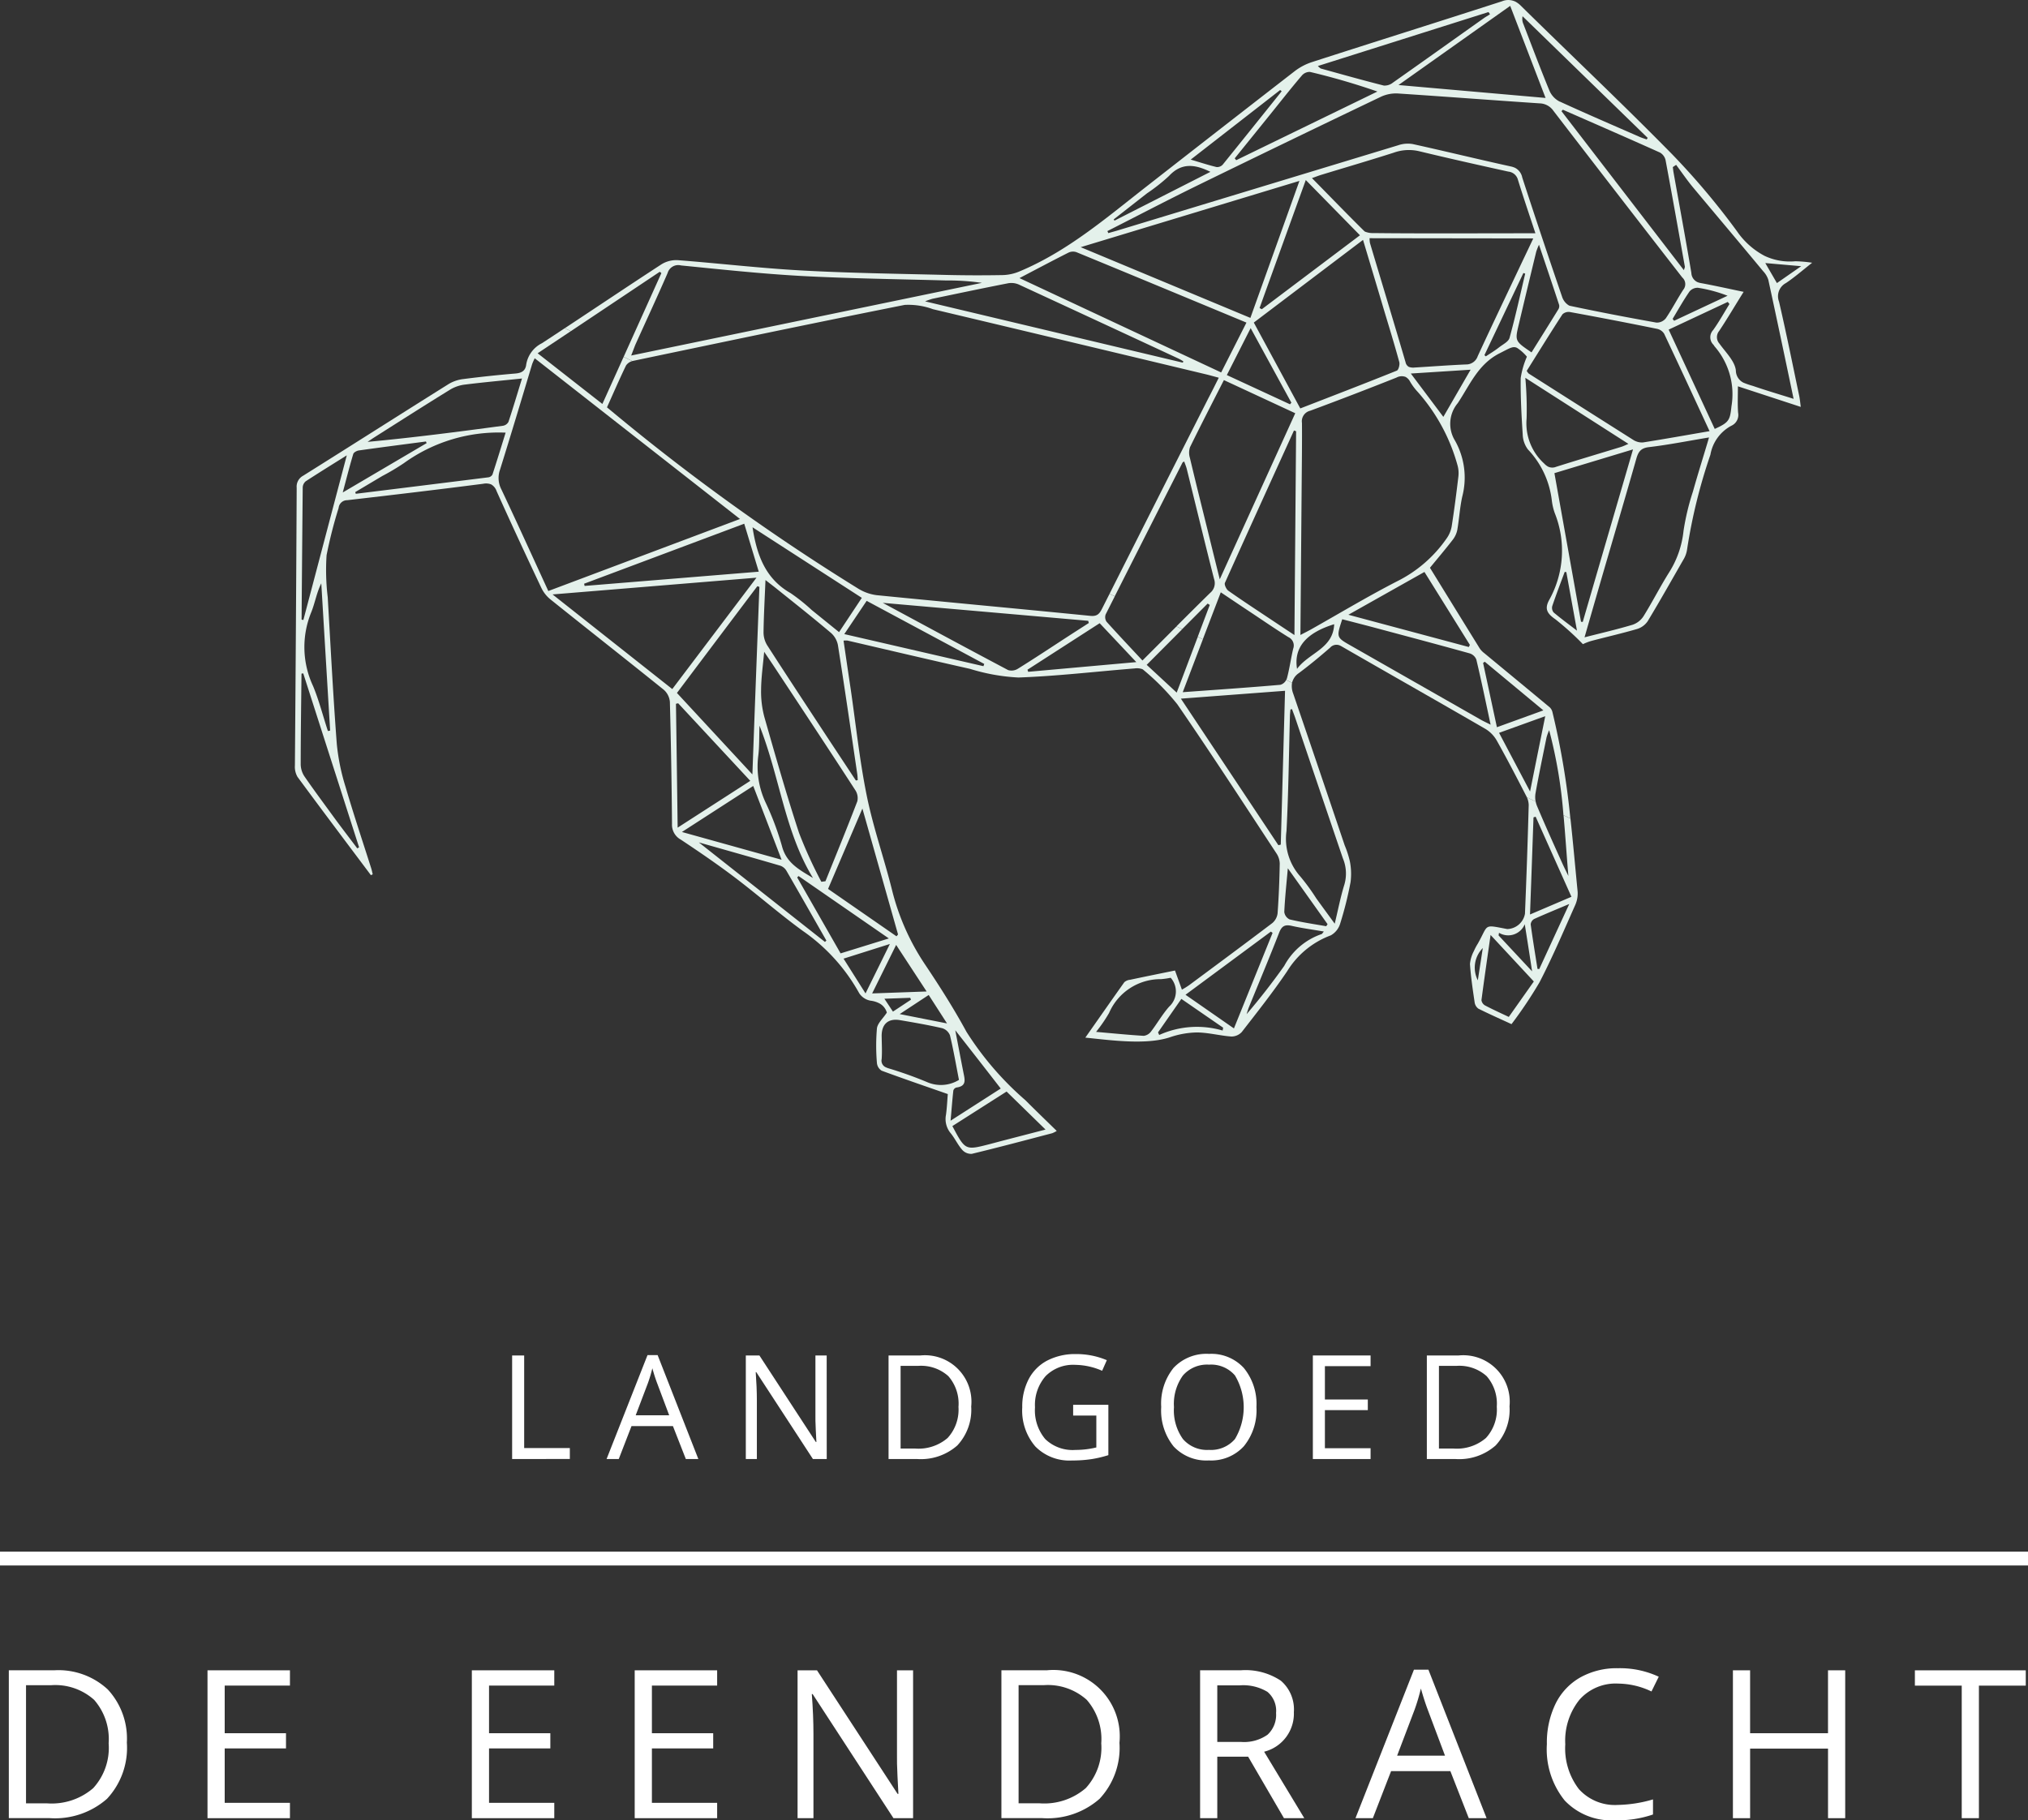 <?xml version="1.0" encoding="UTF-8"?> <svg xmlns="http://www.w3.org/2000/svg" width="146.835" height="131.814" viewBox="0 0 146.835 131.814"><rect x="0" y="0" width="146.835" height="131.814" fill="#333333" stroke="none"/><g transform="translate(0 0)"><path d="M37.08,105.659v-7.5h.872v6.706h3.306v.79Z" fill="#fff"></path><path d="M49.657,105.659l-.934-2.384h-3l-.923,2.384h-.882l2.964-7.526h.733l2.948,7.526Zm-1.205-3.169-.872-2.322c-.112-.294-.229-.655-.348-1.082a9.925,9.925,0,0,1-.323,1.082l-.882,2.322Z" fill="#fff"></path><path d="M59.859,105.659h-1l-4.1-6.291h-.041q.081,1.107.082,2.03v4.261H54v-7.5h.984l4.086,6.266h.041c-.006-.093-.022-.389-.046-.89s-.032-.859-.025-1.074v-4.3h.815Z" fill="#fff"></path><path d="M70.318,101.84a3.79,3.79,0,0,1-1.007,2.838,3.991,3.991,0,0,1-2.9.981H64.335v-7.5h2.3a3.366,3.366,0,0,1,3.686,3.677m-.922.03a3.02,3.02,0,0,0-.736-2.21,2.953,2.953,0,0,0-2.187-.743H65.207V104.9h1.061a3.227,3.227,0,0,0,2.343-.766,3.035,3.035,0,0,0,.785-2.269" fill="#fff"></path><path d="M77.7,101.731H80.25v3.646a8.279,8.279,0,0,1-1.21.287,9.2,9.2,0,0,1-1.425.1,3.456,3.456,0,0,1-2.65-1.012,3.99,3.99,0,0,1-.95-2.838,4.27,4.27,0,0,1,.47-2.048,3.18,3.18,0,0,1,1.351-1.344,4.379,4.379,0,0,1,2.066-.464,5.651,5.651,0,0,1,2.236.442l-.339.768a4.992,4.992,0,0,0-1.953-.43,2.8,2.8,0,0,0-2.138.815,3.162,3.162,0,0,0-.77,2.261,3.225,3.225,0,0,0,.742,2.3,2.847,2.847,0,0,0,2.176.786,6.455,6.455,0,0,0,1.523-.18V102.51H77.7Z" fill="#fff"></path><path d="M90.972,101.9a4.126,4.126,0,0,1-.911,2.83,3.2,3.2,0,0,1-2.53,1.03,3.24,3.24,0,0,1-2.555-1.012,4.156,4.156,0,0,1-.9-2.859,4.114,4.114,0,0,1,.9-2.838,3.266,3.266,0,0,1,2.564-1.006,3.189,3.189,0,0,1,2.522,1.025,4.118,4.118,0,0,1,.909,2.83M85,101.9a3.567,3.567,0,0,0,.648,2.31,2.305,2.305,0,0,0,1.885.787,2.282,2.282,0,0,0,1.882-.785,4.5,4.5,0,0,0,0-4.607,2.272,2.272,0,0,0-1.874-.781,2.315,2.315,0,0,0-1.895.787A3.526,3.526,0,0,0,85,101.9" fill="#fff"></path><path d="M99.235,105.659H95.056v-7.5h4.179v.774H95.928v2.415h3.107v.769H95.928v2.759h3.307Z" fill="#fff"></path><path d="M109.295,101.84a3.786,3.786,0,0,1-1.008,2.838,3.986,3.986,0,0,1-2.9.981h-2.078v-7.5h2.3a3.366,3.366,0,0,1,3.687,3.677m-.923.03a3.02,3.02,0,0,0-.735-2.21,2.955,2.955,0,0,0-2.187-.743h-1.266V104.9h1.061a3.23,3.23,0,0,0,2.343-.766,3.038,3.038,0,0,0,.784-2.269" fill="#fff"></path><path d="M9.186,126.209a5.406,5.406,0,0,1-1.439,4.055,5.7,5.7,0,0,1-4.142,1.4H.639V120.958H3.92A5.252,5.252,0,0,1,7.8,122.342a5.23,5.23,0,0,1,1.384,3.867m-1.318.045A4.315,4.315,0,0,0,6.817,123.1a4.213,4.213,0,0,0-3.124-1.062H1.884v8.555H3.4a4.6,4.6,0,0,0,3.347-1.1,4.331,4.331,0,0,0,1.121-3.24" fill="#fff"></path><path d="M20.993,131.667H15.024V120.959h5.969v1.106H16.269v3.45h4.438v1.1H16.269v3.941h4.724Z" fill="#fff"></path><path d="M40.132,131.667H34.163V120.959h5.969v1.106H35.408v3.45h4.438v1.1H35.408v3.941h4.724Z" fill="#fff"></path><path d="M51.924,131.667H45.955V120.959h5.969v1.106H47.2v3.45h4.438v1.1H47.2v3.941h4.724Z" fill="#fff"></path><path d="M66.111,131.667H64.69l-5.852-8.986h-.059q.119,1.581.118,2.9v6.086h-1.15V120.959h1.406l5.837,8.95h.059q-.015-.2-.066-1.27t-.037-1.534v-6.146h1.165Z" fill="#fff"></path><path d="M81.053,126.209a5.406,5.406,0,0,1-1.439,4.055,5.7,5.7,0,0,1-4.142,1.4H72.506V120.958h3.282a4.806,4.806,0,0,1,5.265,5.251m-1.318.045a4.315,4.315,0,0,0-1.051-3.157,4.213,4.213,0,0,0-3.124-1.062H73.75v8.555h1.517a4.6,4.6,0,0,0,3.347-1.1,4.327,4.327,0,0,0,1.121-3.24" fill="#fff"></path><path d="M88.136,127.213v4.453H86.892V120.958h2.936a4.621,4.621,0,0,1,2.912.755,2.736,2.736,0,0,1,.941,2.27,2.843,2.843,0,0,1-2.153,2.871l2.907,4.812H92.963l-2.593-4.453Zm0-1.069h1.707a2.956,2.956,0,0,0,1.934-.523,1.951,1.951,0,0,0,.615-1.572,1.79,1.79,0,0,0-.626-1.531,3.4,3.4,0,0,0-2.011-.469H88.136Z" fill="#fff"></path><path d="M106.345,131.666l-1.333-3.406H100.72L99.4,131.666H98.142l4.233-10.752h1.048l4.211,10.752Zm-1.721-4.526-1.246-3.317q-.24-.63-.5-1.546a14.119,14.119,0,0,1-.461,1.546l-1.26,3.317Z" fill="#fff"></path><path d="M117.141,121.919a3.5,3.5,0,0,0-2.786,1.175,4.738,4.738,0,0,0-1.023,3.22,4.842,4.842,0,0,0,.986,3.248,3.506,3.506,0,0,0,2.809,1.146,9.619,9.619,0,0,0,2.556-.4V131.4a7.856,7.856,0,0,1-2.747.418,4.643,4.643,0,0,1-3.65-1.436A5.906,5.906,0,0,1,112,126.3a6.436,6.436,0,0,1,.619-2.9,4.441,4.441,0,0,1,1.787-1.918,5.4,5.4,0,0,1,2.751-.674,6.636,6.636,0,0,1,2.943.615l-.527,1.068a5.673,5.673,0,0,0-2.432-.57" fill="#fff"></path><path d="M133.6,131.667h-1.244v-5.039h-5.641v5.039H125.47V120.959h1.244v4.556h5.641v-4.556H133.6Z" fill="#fff"></path><path d="M143.281,131.667h-1.244v-9.6h-3.392v-1.106h8.028v1.106h-3.392Z" fill="#fff"></path><rect width="146.835" height="1" transform="translate(0 112.367)" fill="#fff"></rect><path d="M69.993,83.033c-.336-.164-.569-.6-1.037-1.486l3.925-2.5L75.7,81.8l-3.152.817c-.3.079-.609.163-.915.243-.87.223-1.306.335-1.64.172m-5.85-5.739a.525.525,0,0,1-.307-.6c.039-.533.008-1.082,0-1.63-.019-.888.461-1.335,1.325-1.187,1.023.173,2.046.352,3.055.582a.906.906,0,0,1,.134.052.885.885,0,0,1,.43.461c.254,1.051.436,2.12.653,3.232a2.507,2.507,0,0,1-2.311.159,28.284,28.284,0,0,0-2.8-1,1.3,1.3,0,0,1-.178-.07m4.682,3.866c.073-.831.125-1.512.2-2.189a.327.327,0,0,1,.227-.215c.771-.1.593-.61.5-1.1-.2-1.009-.389-2.012-.587-3.046,1.119,1.421,2.184,2.792,3.291,4.22Zm-4.173-7.9-.619-.933,1.87-.066.054.136Zm.489.178,2.1-1.383,1.326,2.06ZM25.868,61.436c-.575-.764-1.154-1.514-1.722-2.292-.707-.972-1.422-1.931-2.1-2.915a1.625,1.625,0,0,1-.274-.867c0-2.2.034-4.378.058-6.58l.127-.018L26,61.362Zm36.8,10.505-1.592-2.519,3.354-1.061c-.619,1.263-1.163,2.358-1.762,3.58m.479,0,1.737-3.513L67.091,71.8Zm-2.285-2.9-3.143-5.5.1-.1,6.537,4.518Zm-1.131-.829L50.6,61.005c1.986.566,3.943,1.115,5.9,1.687a.842.842,0,0,1,.441.366c.972,1.679,1.93,3.369,2.891,5.053ZM23.741,52.939c-.358-1.089-.637-2.2-1.068-3.244a6.654,6.654,0,0,1-.138-5.356c.274-.677.384-1.409.727-2.094q.32,5.331.641,10.663ZM83.931,74.95l-.085-.189,1.689-2.424,3.026,2.086-.038.206a6.624,6.624,0,0,0-4.592.321m-34.557-14.7,5.163-3.334c.679,1.764,1.337,3.479,2.053,5.344ZM79.359,74.727a10.709,10.709,0,0,0,.944-1.374,4.057,4.057,0,0,1,3.766-2.446,6.2,6.2,0,0,0,.692-.1,1.487,1.487,0,0,1-.107,2.088c-.492.554-.863,1.215-1.317,1.807a.778.778,0,0,1-.522.31c-1.119-.067-2.244-.18-3.456-.286m-14.45-6.922-4.954-3.432,2.486-5.819,2.581,9.119ZM49.064,59.936c-.038-3.088-.08-6.03-.122-8.971l.161-.035,5.22,5.617c-1.749,1.127-3.451,2.226-5.259,3.389m9.8,3.646c-.955-.582-1.931-1.065-2.25-2.322a20.447,20.447,0,0,0-1.193-3.167,6.159,6.159,0,0,1-.519-3.365c.084-.653.058-1.326.089-2.177,1.478,3.742,1.828,7.687,3.873,11.031M89.341,74.475l-3.506-2.437,6.18-4.573.125.091ZM21.836,44.868q.037-4.783.082-9.571a.615.615,0,0,1,.22-.445c.92-.6,1.857-1.179,2.971-1.878-1.082,4.1-2.112,8.01-3.144,11.926ZM90.26,73.439c.054-.167.1-.337.166-.5.733-1.8,1.487-3.591,2.19-5.4.187-.479.415-.6.9-.493.74.169,1.5.268,2.328.411l.01,0c-.108.125-.131.181-.17.188a4.856,4.856,0,0,0-2.7,2.3c-.849,1.2-1.748,2.357-2.721,3.493M59.469,63.855a32.188,32.188,0,0,1-1.616-3.539c-.91-2.776-1.708-5.577-2.507-8.379a7.126,7.126,0,0,1-.24-2c.009-.9.14-1.793.223-2.736.283.422.581.856.872,1.3,1.92,2.907,3.84,5.81,5.731,8.728a1.046,1.046,0,0,1,.141.8c-.744,1.941-1.532,3.862-2.307,5.788Zm33.9,2.724a.691.691,0,0,1-.382-.538c.048-1.03.16-2.058.257-3.163l2.878,4.049-.1.147c-.883-.155-1.77-.284-2.64-.491l-.009,0M24.816,35.664c.28-1.048.5-1.922.762-2.787.035-.117.254-.235.4-.256,1.618-.228,3.242-.436,4.862-.649l.049.119Zm29.66,20.418-5.463-5.9q2.931-3.9,5.822-7.732l.155.052h-.007c-.168,4.45-.338,8.913-.507,13.58m-5.8-6.182-8.669-6.853,14.765-1.213Zm13.292,6.621-2.124-3.215c-1.437-2.192-2.882-4.378-4.3-6.583a1.786,1.786,0,0,1-.261-.933c.016-1.213.085-2.424.141-3.785.363.285.61.469.848.663,1.307,1.048,2.615,2.084,3.89,3.163a1.575,1.575,0,0,1,.505.877c.492,3.117.947,6.252,1.408,9.388.019.132.018.264.028.4ZM25.761,35.759l-.042-.122,1.957-1.164a16.5,16.5,0,0,0,1.567-.933,11.729,11.729,0,0,1,7.366-2.209c-.308.993-.619,2.014-.951,3.029a.4.4,0,0,1-.3.207q-4.8.6-9.6,1.192m35.372,10.16c.562-.832,1.072-1.594,1.62-2.407l8.513,4.568-.058.163ZM42.327,42.431l-.035-.16,11.593-4.345L54.938,41.4Zm18.425,3.347-1.978-1.6a13.261,13.261,0,0,0-1.533-1.226c-1.8-1.026-2.441-2.712-2.755-4.768l7.913,5.11ZM26.613,32c.172-.116.341-.234.516-.345,1.838-1.164,3.655-2.327,5.5-3.462a2.711,2.711,0,0,1,1.066-.347c1.316-.164,2.64-.283,4.1-.436-.347,1.126-.647,2.138-.98,3.14a.554.554,0,0,1-.387.281c-3.252.438-6.506.86-9.818,1.169M39.7,42.8l-.639-1.392c-.913-1.992-1.825-3.99-2.761-5.97a1.781,1.781,0,0,1-.1-1.415c.795-2.546,1.562-5.1,2.329-7.656a4.4,4.4,0,0,1,.187-.422L53.578,37.583ZM73,48.524l-.01,0c-2.981-1.576-5.944-3.18-9.074-4.867l14.875,1.3.043.16c-.517.334-1.037.665-1.553,1-1.191.774-2.374,1.561-3.582,2.311a.872.872,0,0,1-.7.1m1.445.122-.051-.152,5.227-3.367,2.653,2.817ZM96.637,66.888c-.493-.677-.914-1.247-1.333-1.83a15.421,15.421,0,0,0-1.157-1.587,4.089,4.089,0,0,1-1-3.287c.146-2.8.174-5.613.251-8.42.011-.126.022-.255.033-.381l.115-.032c.077.22.167.437.241.659q1.717,5.079,3.441,10.143a2.854,2.854,0,0,1,.112,1.9c-.276.882-.449,1.794-.7,2.835m-4.08-5.681L85.5,50.594l7.542-.569c-.105,3.769-.206,7.455-.309,11.14Zm.99-11.761-.425-.207a.68.68,0,0,1-.418.352c-2.3.2-4.612.356-7.065.535h-.007c.495-1.3.977-2.568,1.458-3.828l-.369-.18c-.5,1.321-1,2.657-1.527,4.039l-2.172-2.011,2.57-2.579-.416-.2c-.81.811-1.626,1.631-2.461,2.464-.917-.985-1.769-1.885-2.6-2.809a.594.594,0,0,1-.062-.532l.656-1.3L80.337,43l-.528,1.046c-.184.367-.337.6-.844.555-5.161-.513-10.325-.986-15.486-1.5a3.326,3.326,0,0,1-1.043-.311c-.09-.044-.178-.092-.264-.143A156.569,156.569,0,0,1,44.338,29.822c-.122-.1-.24-.2-.39-.323.461-1.026.9-2.04,1.379-3.032a.818.818,0,0,1,.451-.319l-.625-.305q-.76,1.686-1.539,3.41l-4.687-3.67,2.4-1.6-.438-.214q-.825.546-1.652,1.087A2.1,2.1,0,0,0,38.1,26.4c-.055.458-.337.612-.782.649q-1.887.159-3.762.4a2.664,2.664,0,0,0-1.066.358c-3.523,2.207-7.026,4.441-10.547,6.647a.894.894,0,0,0-.462.87q-.048,10.052-.129,20.111a1.455,1.455,0,0,0,.19.827c1.756,2.384,3.538,4.747,5.313,7.115h0l.132-.063c-.038-.149-.066-.3-.113-.445-.621-1.954-1.278-3.912-1.854-5.885a15.361,15.361,0,0,1-.634-3.1c-.27-3.543-.449-7.089-.658-10.64a16.327,16.327,0,0,1-.082-3.041,32.575,32.575,0,0,1,.871-3.416.62.62,0,0,1,.618-.564c3.29-.378,6.576-.768,9.86-1.191a.994.994,0,0,1,.571.049.885.885,0,0,1,.388.482c1.062,2.361,2.145,4.692,3.244,7.015a2.422,2.422,0,0,0,.653.826c2.731,2.191,5.483,4.351,8.206,6.544a1.317,1.317,0,0,1,.445.878q.117,4.414.154,8.831a1.227,1.227,0,0,0,.642,1.149c1.334.887,2.654,1.787,3.927,2.752,1.653,1.254,3.206,2.62,4.894,3.85a13.37,13.37,0,0,1,4.091,4.517,1.242,1.242,0,0,0,.824.542,1.831,1.831,0,0,1,.577.164,1.092,1.092,0,0,1,.6.7c-.28.427-.674.766-.718,1.146a14.6,14.6,0,0,0,0,2.5.736.736,0,0,0,.342.559c1.564.578,3.144,1.118,4.79,1.693-.037.412-.057.957-.132,1.5a1.6,1.6,0,0,0,.332,1.325c.314.382.52.85.85,1.223a.863.863,0,0,0,.687.281c1.948-.469,3.883-.986,5.822-1.494a1.9,1.9,0,0,0,.327-.166c-.787-.768-1.533-1.487-2.266-2.222a22.341,22.341,0,0,1-4.268-4.954c-.906-1.669-1.927-3.275-2.983-4.852a17.011,17.011,0,0,1-2.409-5.422c-.567-2.278-1.356-4.507-1.823-6.8-.524-2.566-.793-5.184-1.173-7.779-.173-1.152-.341-2.3-.513-3.476a1.465,1.465,0,0,1,.281-.006c2.955.685,5.914,1.386,8.88,2.051a14.12,14.12,0,0,0,3.5.625c2.81-.1,5.613-.432,8.418-.658a1.186,1.186,0,0,1,.555.053.315.315,0,0,1,.072.049A17.206,17.206,0,0,1,85.241,51c2.448,3.556,4.8,7.181,7.171,10.788a1.391,1.391,0,0,1,.246.75c-.021,1.2-.068,2.4-.156,3.6a1.1,1.1,0,0,1-.384.711c-2,1.515-4.014,3.006-6.029,4.5a5.42,5.42,0,0,1-.515.318l-.5-1.385c-1.138.233-2.2.446-3.253.671a.724.724,0,0,0-.418.178c-.938,1.32-1.863,2.649-2.821,4.011,1.848.188,4.39.544,6.11-.021a6.35,6.35,0,0,1,1.973-.354c.828.007,1.651.234,2.483.294a1.016,1.016,0,0,0,.761-.325c1.12-1.444,2.261-2.883,3.285-4.4a6.266,6.266,0,0,1,3.161-2.6,1.455,1.455,0,0,0,.688-.881,25.779,25.779,0,0,0,.742-2.973,4.643,4.643,0,0,0-.05-1.506,7.081,7.081,0,0,0-.375-1.161q-1.85-5.49-3.725-10.98a1.506,1.506,0,0,1-.086-.787M107,70.99a2.016,2.016,0,0,1,.36-2.335c-.122.8-.227,1.478-.36,2.335m1.056,2.091c-.179-.087-.355-.176-.53-.268a.526.526,0,0,1-.263-.387c.2-1.512.418-3.022.661-4.719l3.131,3.369-1.813,2.567c-.408-.194-.8-.374-1.186-.562m.493-5.521a1.294,1.294,0,0,0,1.849-.631c.195,1.21.35,2.215.531,3.413l-2.425-2.6.028-.19.017.008m2.773,2.605c-.169-1.075-.349-2.149-.494-3.227a.5.5,0,0,1,.25-.387c.774-.351,1.563-.672,2.543-1.087-.787,1.7-1.48,3.208-2.173,4.712Zm-.543-3.941c.09-2.417.172-4.724.253-7.033l.154-.049,2.593,5.8Zm2.927-6.946-.5-.244c.134,1.465.225,2.933.352,4.4-.149-.309-.305-.613-.445-.926-.624-1.38-1.243-2.758-1.831-4.15a1.611,1.611,0,0,1-.092-.309l-.633-.309a1.519,1.519,0,0,1,.128.548q-.108,3.94-.271,7.878a1.344,1.344,0,0,1-1.283,1.114c-1.769-.335-1.33-.362-2.132,1.056a4.074,4.074,0,0,0-.285.539,2.49,2.49,0,0,0-.283.934c.063.925.2,1.839.336,2.761a.687.687,0,0,0,.273.474l.262.129c.693.338,1.4.652,2.137.992a30.9,30.9,0,0,0,2.03-3.033q.22-.426.431-.857l.084-.172c.73-1.5,1.391-3.044,2.072-4.572a2.046,2.046,0,0,0,.169-.979c-.173-1.759-.326-3.521-.519-5.276" fill="#e4f1eb"></path><path d="M93.912,48.441c-.257-1.545.663-2.614,2.684-3.236H96.6c-.077,1.783-1.833,2.062-2.69,3.235m16.873,8.88-2.245-4.25,3.344-1.207c-.375,1.853-.717,3.549-1.1,5.457m-2.4-4.657c-.344-1.6-.672-3.127-1-4.656l.121-.087,4.243,3.523Zm-.455-.183c-.32-.161-.527-.254-.725-.368l-9.392-5.354c-1.057-.6-1.057-.6-.627-1.914.835.217,1.679.431,2.512.655,2.24.6,4.482,1.195,6.716,1.817a.783.783,0,0,1,.108.043.765.765,0,0,1,.372.4c.362,1.516.676,3.042,1.036,4.725m-10.3-7.965,5.508-3.1,3.29,5.283-.077.153Zm16.552,1.15c-.626-.481-1.172-.88-1.689-1.317a.521.521,0,0,1-.1-.463c.282-.835.594-1.651.9-2.472l.117.011ZM45.7,25.746c.142-.364.219-.573.3-.778.78-1.731,1.581-3.453,2.337-5.193a.8.8,0,0,1,.969-.553c2.894.288,5.789.6,8.69.761,3.508.188,7.023.23,10.535.328a16.737,16.737,0,0,1,2.56.173ZM93.722,45.99c-.647-.43-1.208-.8-1.764-1.171-1.012-.675-2.032-1.341-3.025-2.043-.148-.11-.3-.438-.244-.568,1.652-3.679,3.329-7.357,5-11.034l.154.057ZM66.981,21.823a5.488,5.488,0,0,1,.525-.185c1.829-.381,3.655-.768,5.487-1.125a1.347,1.347,0,0,1,.77.091q5.79,2.676,11.572,5.367a3.3,3.3,0,0,1,.345.2l-.041.091ZM88.315,41.951c-.323-1.3-.6-2.414-.871-3.525-.434-1.755-.875-3.509-1.291-5.269a1.262,1.262,0,0,1,.009-.776c.784-1.6,1.6-3.184,2.453-4.856l5.166,2.4Zm.513-14.79c.568-1.119,1.115-2.2,1.724-3.4l2.948,5.4-.1.116ZM73.814,20.139c1.282-.671,2.415-1.274,3.558-1.85a.772.772,0,0,1,.567-.027c4.073,1.676,8.14,3.369,12.309,5.1l-1.831,3.61ZM94.155,45.98c.031-3.635.06-7.12.088-10.6.012-1.584.036-3.168.024-4.752a.787.787,0,0,1,.6-.885q3.135-1.163,6.244-2.4a.794.794,0,0,1,.658-.048.819.819,0,0,1,.332.352,4.241,4.241,0,0,0,.569.756,13.364,13.364,0,0,1,2.848,5.25,2.126,2.126,0,0,1,.074.858c-.143,1.213-.3,2.426-.489,3.636a2.132,2.132,0,0,1-.364.847,9.505,9.505,0,0,1-3.58,3.1c-2.125,1.092-4.177,2.326-6.26,3.5-.212.117-.428.224-.747.391m20.319-.959c-.638-3.565-1.276-7.128-1.925-10.762l5.691-1.72c-1.245,4.27-2.444,8.38-3.64,12.493Zm-9.967-14.837-2.355-3.139,4.329-.277ZM112.1,33.8a1.146,1.146,0,0,1-.3-.236,3.928,3.928,0,0,1-1.268-3.254,25.243,25.243,0,0,0-.093-2.949l7.465,4.783c-.232.1-.379.173-.534.221-1.568.48-3.142.947-4.705,1.442a.71.71,0,0,1-.561-.007m2.623,12.351c.452-1.568.867-3.014,1.287-4.462.822-2.821,1.657-5.637,2.46-8.462.145-.511.325-.781.923-.848,1.42-.167,2.827-.451,4.344-.7-.4,1.354-.808,2.639-1.172,3.936a17.547,17.547,0,0,0-.675,2.829,6.962,6.962,0,0,1-1.055,3.025c-.647,1.032-1.2,2.124-1.844,3.16a1.53,1.53,0,0,1-.791.614c-1.109.333-2.241.594-3.477.91M80.694,15.977l-.059-.088L83.048,14a12.884,12.884,0,0,0,1.588-1.254c.917-.99,1.892-.844,2.99-.308l.014.006Zm13.451,13.6L90.78,23.359l7.908-5.986v0c.513,1.713,1,3.329,1.478,4.944.39,1.3.791,2.591,1.147,3.9.051.185-.05.573-.177.623-2.294.925-4.6,1.81-6.991,2.738M78.246,17.9l15.838-4.8c-1.208,3.377-2.372,6.628-3.551,9.921ZM91.36,22.393l-.163-.085c1.1-3.058,2.206-6.114,3.347-9.27l3.922,4Zm16.218,3.413-.1-.087L110.3,19.77l.13.047c-.368,1.553-.707,3.113-1.132,4.647-.078.285-.465.46-.771.7s-.634.434-.952.645m10.815,6.124a1.006,1.006,0,0,1-.107-.059q-3.793-2.4-7.581-4.811c-.057-.033-.087-.1-.164-.2.855-1.366,1.706-2.742,2.589-4.1a.649.649,0,0,1,.558-.164q3.154.576,6.294,1.215a.8.8,0,0,1,.513.357c1.091,2.307,2.158,4.617,3.287,7.052-1.672.287-3.244.568-4.8.814a1.1,1.1,0,0,1-.587-.107m-7.5-6.409c-1.206-.821-1.213-.822-.928-2.022q.625-2.637,1.264-5.269a4.457,4.457,0,0,1,.2-.508c.524,1.548,1,2.957,1.46,4.362a.441.441,0,0,1-.057.315c-.634,1.031-1.278,2.057-1.944,3.122m-8.877,1.05a.491.491,0,0,1-.241-.336c-.846-2.884-1.718-5.757-2.579-8.637a2.132,2.132,0,0,1-.029-.348l11.854.016c-.282.6-.52,1.1-.76,1.6-1.089,2.308-2.192,4.609-3.262,6.927a.881.881,0,0,1-.857.6c-1.237.053-2.472.148-3.707.222a.886.886,0,0,1-.419-.046m-15.8-15.01L92.69,6.519l.108.091c-1.419,1.772-2.835,3.539-4.268,5.312a.548.548,0,0,1-.441.177c-.585-.14-1.16-.329-1.866-.538m37.93,19.5-3.336-7.191,4.28-2.006.122.153c-.39.63-.749,1.281-1.18,1.885a.761.761,0,0,0,.027,1.07l.075.113a5.272,5.272,0,0,1,1.225,4.332c-.11,1-.156,1.168-1.213,1.644M121.1,23.1c.405-.671.787-1.357,1.233-2a.763.763,0,0,1,.609-.259,10.233,10.233,0,0,1,2.141.576l-3.871,1.813-.1-.127ZM98.861,16.789a.369.369,0,0,1-.1-.071c-1.249-1.232-2.47-2.5-3.77-3.82.288-.1.489-.183.7-.245,1.751-.535,3.5-1.045,5.231-1.6a3.235,3.235,0,0,1,1.838-.1c2.144.517,4.3,1,6.454,1.475a.788.788,0,0,1,.269.077.8.8,0,0,1,.426.53c.389,1.258.81,2.488,1.261,3.858-2.109,0-4.112.006-6.108.007-1.876,0-3.745,0-5.615-.022a1.441,1.441,0,0,1-.579-.091M89.507,11.6l-.109-.132,2.5-3.095c.781-.968,1.542-1.943,2.35-2.89a.752.752,0,0,1,.594-.276,50.022,50.022,0,0,1,4.888,1.422ZM128.656,20.5l-.842-1.45,2.6.227ZM80.247,16.88l-.067-.146c2.169-1.1,4.327-2.231,6.511-3.3Q93.348,10.182,100,7a2.584,2.584,0,0,1,1.222-.23c3.412.224,6.831.487,10.254.715a1.252,1.252,0,0,1,1,.543q4.648,6.047,9.33,12.07a.641.641,0,0,1,.069.885c-.439.673-.809,1.4-1.268,2.074a.834.834,0,0,1-.676.305c-2.085-.372-4.165-.77-6.236-1.21a.384.384,0,0,1-.1-.033,1.136,1.136,0,0,1-.479-.585q-1.483-4.329-2.9-8.681a1,1,0,0,0-.513-.695,1.44,1.44,0,0,0-.323-.106c-2.368-.519-4.731-1.1-7.106-1.622a2.163,2.163,0,0,0-1.046.091l-20.29,6.163c-.233.071-.468.131-.7.2m42.623,3.525a.762.762,0,0,1-.4-.643c-.407-2.43-.857-4.851-1.29-7.276-.023-.13-.035-.26-.052-.391l.239-.161c.417.557.806,1.134,1.254,1.668,1.684,2.014,3.371,4.012,5.049,6.036a1.62,1.62,0,0,1,.373.625c.614,2.824,1.206,5.648,1.83,8.616-1.049-.33-2.008-.613-2.953-.938a5.958,5.958,0,0,1-.669-.228.994.994,0,0,1-.559-.895c-.082-.687-.747-1.315-1.191-1.94a.7.7,0,0,1-.02-.912c.6-.9,1.142-1.829,1.774-2.835-1.087-.224-2.084-.45-3.091-.634a1.143,1.143,0,0,1-.3-.092m-.949-.861L113.057,8.051l.1-.106c2.343,1.028,4.689,2.049,7.026,3.1a.853.853,0,0,1,.408.539c.482,2.565.938,5.154,1.4,7.728.008.039-.022.085-.064.236M95.617,4.957a1.775,1.775,0,0,1-.2-.176L107.773.873l.11.16c-.155.1-.313.189-.462.294-2.19,1.553-4.375,3.114-6.568,4.657a.963.963,0,0,1-.659.212c-1.524-.385-3.037-.812-4.554-1.231l-.023-.008m17.327,2.409A1.6,1.6,0,0,1,112.2,6.6c-.665-1.606-1.273-3.235-1.9-4.856a.905.905,0,0,1-.059-.567l9.059,8.81-.075.11c-.183-.064-.37-.119-.545-.2-1.916-.839-3.837-1.665-5.738-2.539m-11.685-1.2L109.345.425c.859,2.235,1.674,4.362,2.56,6.668ZM109.687.1l-.01,0a1.175,1.175,0,0,0-.923-.008C104.168,1.576,99.569,3.018,94.98,4.5a4.18,4.18,0,0,0-1.235.651q-5.385,4.174-10.754,8.37c-2.9,2.264-5.7,4.675-9.14,6.119a3.377,3.377,0,0,1-1.219.28q-2.157.041-4.327-.015c-3.423-.084-6.842-.13-10.268-.319-2.992-.164-5.974-.517-8.965-.746a2.038,2.038,0,0,0-1.178.3c-2.346,1.528-4.667,3.087-7,4.628l.438.214,6.436-4.3.119.094c-.905,2.01-1.81,4.02-2.733,6.066l.625.305a.611.611,0,0,1,.074-.017c6.55-1.372,13.09-2.744,19.649-4.05a5.159,5.159,0,0,1,2.044.31q9.833,2.337,19.657,4.69c.306.07.608.159,1.042.273-.273.543-.51,1.024-.765,1.506Q83.9,35.931,80.337,43l.375.183q2.454-4.854,4.915-9.7l.113-.065c.067.19.142.362.188.548.657,2.654,1.3,5.313,1.974,7.961a.91.91,0,0,1-.281,1.008c-.817.8-1.628,1.609-2.445,2.427l.416.2,1.847-1.854.153.1q-.435,1.15-.871,2.306l.369.18,1.3-3.4c.783.524,1.487,1,2.194,1.467.9.6,1.791,1.212,2.709,1.783a.665.665,0,0,1,.338.836c-.165.705-.262,1.427-.447,2.124a.578.578,0,0,1-.057.134l.425.207a1.162,1.162,0,0,1,.489-.7c.778-.581,1.526-1.2,2.26-1.84a.617.617,0,0,1,.777-.128c.033.016.067.035.1.055,3.454,1.992,6.929,3.957,10.377,5.956a2.337,2.337,0,0,1,.821.849c.731,1.3,1.418,2.626,2.1,3.95a1.562,1.562,0,0,1,.077.153l.633.309a1.693,1.693,0,0,1-.01-.594c.242-1.355.526-2.705.8-4.056a3.933,3.933,0,0,1,.189-.52,33.969,33.969,0,0,1,1.035,6.153l.5.244A55.908,55.908,0,0,0,112.41,51.6a.727.727,0,0,0-.189-.364c-1.576-1.314-3.161-2.618-4.742-3.927a1.508,1.508,0,0,1-.333-.339c-1.2-1.939-2.4-3.885-3.612-5.853.56-.685,1.113-1.333,1.639-2.015a1.723,1.723,0,0,0,.338-.713c.14-.8.185-1.625.36-2.42a5.457,5.457,0,0,0-.518-4.051,2.327,2.327,0,0,1,.195-2.725c.879-1.321,1.47-2.821,3.034-3.611.713-.359.955-.537,1.257-.39a3.155,3.155,0,0,1,.715.639,6.151,6.151,0,0,0-.449,1.546c-.018,1.355.056,2.716.145,4.07a1.9,1.9,0,0,0,.377,1.1,6.443,6.443,0,0,1,1.727,3.664,4.274,4.274,0,0,0,.21.928,7.327,7.327,0,0,1-.4,6.315c-.365.669-.113,1,.461,1.4a20.348,20.348,0,0,1,1.984,1.794,4.379,4.379,0,0,1,.595-.23c1.113-.294,2.237-.549,3.337-.871a1.428,1.428,0,0,0,.76-.564c.888-1.47,1.729-2.965,2.585-4.457a1.964,1.964,0,0,0,.268-.756,39.392,39.392,0,0,1,1.686-6.84,2.946,2.946,0,0,1,1.519-2.1.855.855,0,0,0,.487-.939c-.047-.616-.014-1.236-.015-1.915l4.55,1.49c-.04-.326-.063-.562-.111-.794-.478-2.28-.936-4.565-1.463-6.831a1.08,1.08,0,0,1,.5-1.342c.614-.41,1.175-.9,1.9-1.472a9.163,9.163,0,0,0-1.221-.107,4.277,4.277,0,0,1-2.231-.395,5.588,5.588,0,0,1-1.994-1.783A52.9,52.9,0,0,0,121,11.1c-3.562-3.623-7.26-7.113-10.88-10.68A1.7,1.7,0,0,0,109.687.1" fill="#e4f1eb"></path></g></svg> 